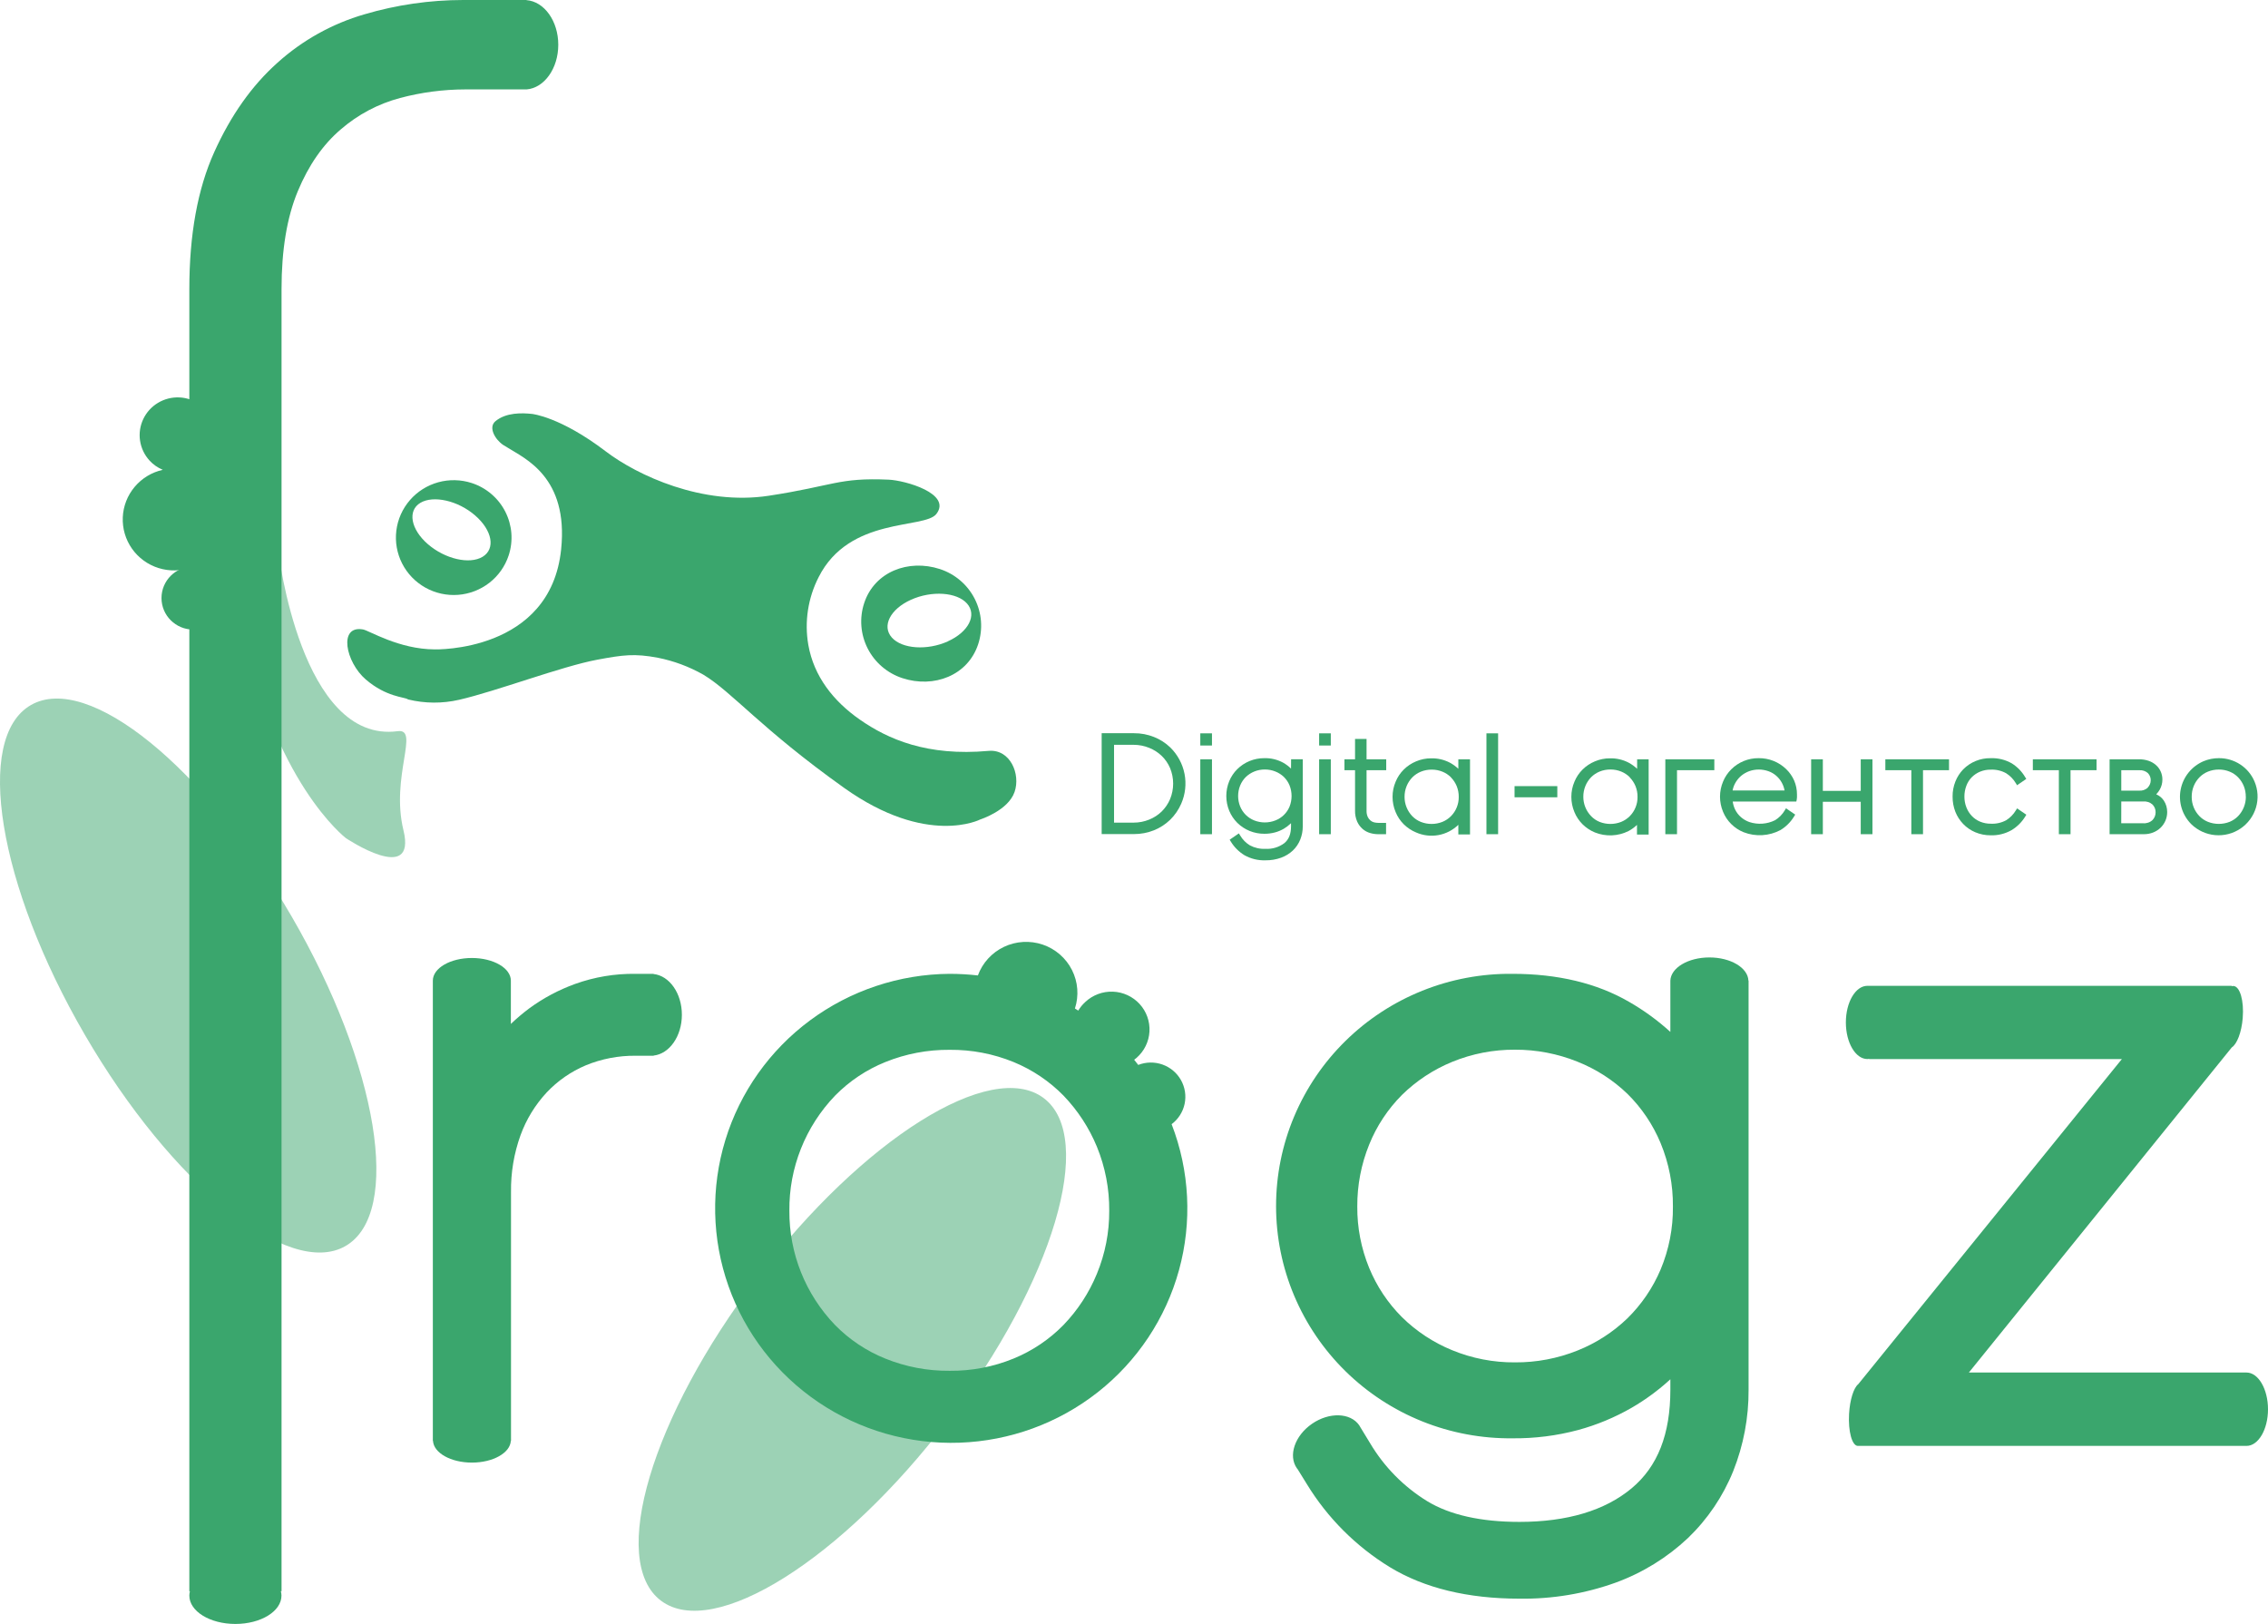 <?xml version="1.0" encoding="UTF-8"?> <svg xmlns="http://www.w3.org/2000/svg" width="169" height="121" viewBox="0 0 169 121" fill="none"> <g clip-path="url(#clip0_157_68)"> <path opacity="0.5" d="M70.606 105.869C78.479 95.526 81.685 84.757 77.768 81.816C73.851 78.874 64.293 84.874 56.42 95.217C48.547 105.56 45.34 116.329 49.257 119.27C53.174 122.211 62.732 116.211 70.606 105.869Z" fill="#3AA66D"></path> <path opacity="0.5" d="M25.74 92.844C29.993 90.406 28.194 79.404 21.723 68.272C15.252 57.141 6.558 50.093 2.305 52.532C-1.948 54.97 -0.149 65.972 6.322 77.103C12.793 88.236 21.487 95.283 25.74 92.844Z" fill="#3AA66D"></path> <path opacity="0.5" d="M17.96 46.105C20.29 58.276 25.774 62.449 25.774 62.449C25.774 62.449 31.072 66 30.063 61.86C29.092 57.871 31.301 54.257 29.633 54.48C22.43 55.441 20.745 41.098 20.745 41.098C20.745 41.098 17.349 42.916 17.96 46.105Z" fill="#3AA66D"></path> <path d="M35.156 35.992C34.346 35.728 33.476 35.708 32.655 35.934C31.834 36.161 31.099 36.624 30.543 37.266C29.988 37.908 29.636 38.699 29.533 39.539C29.43 40.379 29.58 41.23 29.965 41.986C30.349 42.741 30.95 43.366 31.693 43.782C32.435 44.198 33.285 44.386 34.134 44.322C34.984 44.258 35.795 43.945 36.466 43.423C37.137 42.901 37.636 42.193 37.902 41.389C38.258 40.311 38.168 39.138 37.653 38.126C37.138 37.114 36.24 36.347 35.156 35.992V35.992ZM35.961 41.486C34.988 42.075 33.16 41.652 31.88 40.543C30.601 39.434 30.354 38.043 31.326 37.465C32.299 36.888 34.128 37.297 35.407 38.409C36.687 39.52 36.936 40.895 35.961 41.486Z" fill="#3AA66D"></path> <path d="M70.036 42.4C67.69 41.637 65.166 42.6 64.397 44.93C64.213 45.484 64.142 46.069 64.186 46.65C64.231 47.231 64.39 47.798 64.655 48.318C64.92 48.838 65.286 49.301 65.731 49.681C66.177 50.061 66.693 50.35 67.251 50.531C69.594 51.295 72.121 50.331 72.888 48.001C73.257 46.883 73.164 45.665 72.629 44.614C72.095 43.564 71.162 42.768 70.036 42.4V42.4ZM70.64 47.785C69.093 48.483 67.221 48.356 66.456 47.504C65.692 46.651 66.331 45.389 67.878 44.689C69.425 43.989 71.311 44.119 72.062 44.974C72.812 45.828 72.176 47.087 70.629 47.785H70.64Z" fill="#3AA66D"></path> <path d="M14.401 46.91C15.708 46.91 16.767 45.858 16.767 44.56C16.767 43.262 15.708 42.209 14.401 42.209C13.094 42.209 12.034 43.262 12.034 44.56C12.034 45.858 13.094 46.91 14.401 46.91Z" fill="#3AA66D"></path> <path d="M15.772 36.154C15.322 35.664 14.751 35.299 14.115 35.097C14.498 34.976 14.85 34.773 15.147 34.504C15.561 34.129 15.854 33.641 15.989 33.101C16.124 32.561 16.095 31.993 15.905 31.47C15.715 30.946 15.373 30.49 14.923 30.16C14.472 29.829 13.933 29.638 13.373 29.612C12.814 29.586 12.259 29.725 11.779 30.012C11.299 30.298 10.915 30.72 10.676 31.223C10.437 31.727 10.354 32.289 10.437 32.839C10.52 33.389 10.765 33.903 11.142 34.315C11.416 34.614 11.754 34.85 12.13 35.006C11.311 35.188 10.575 35.634 10.036 36.274C9.497 36.913 9.185 37.712 9.149 38.545C9.113 39.379 9.355 40.2 9.836 40.884C10.318 41.567 11.013 42.074 11.814 42.325C12.615 42.577 13.477 42.559 14.266 42.275C15.056 41.991 15.729 41.457 16.182 40.754C16.635 40.052 16.843 39.221 16.772 38.39C16.702 37.558 16.357 36.773 15.792 36.156L15.772 36.154Z" fill="#3AA66D"></path> <path d="M87.303 83.762C87.799 83.391 88.144 82.853 88.272 82.249C88.4 81.644 88.303 81.015 87.999 80.476C87.696 79.937 87.206 79.526 86.62 79.318C86.035 79.111 85.393 79.121 84.815 79.347C84.716 79.218 84.616 79.088 84.513 78.963C84.575 78.916 84.636 78.87 84.694 78.818C84.976 78.571 85.206 78.271 85.371 77.935C85.536 77.598 85.631 77.233 85.652 76.86C85.673 76.487 85.619 76.113 85.493 75.761C85.367 75.409 85.172 75.085 84.919 74.808C84.665 74.531 84.359 74.308 84.018 74.15C83.677 73.992 83.308 73.903 82.931 73.889C82.555 73.874 82.18 73.934 81.828 74.065C81.475 74.196 81.152 74.395 80.878 74.651C80.669 74.84 80.49 75.058 80.345 75.299L80.098 75.142C80.406 74.195 80.328 73.166 79.879 72.276C79.431 71.386 78.648 70.706 77.7 70.383C76.752 70.061 75.715 70.121 74.811 70.55C73.907 70.98 73.209 71.745 72.867 72.68C72.169 72.601 71.467 72.561 70.764 72.56C67.014 72.585 63.37 73.799 60.364 76.025C57.357 78.252 55.146 81.374 54.052 84.937C52.959 88.5 53.04 92.316 54.284 95.83C55.528 99.344 57.87 102.37 60.968 104.469C64.067 106.567 67.759 107.628 71.507 107.495C75.255 107.363 78.862 106.045 81.802 103.733C84.742 101.421 86.862 98.236 87.851 94.644C88.841 91.051 88.649 87.238 87.303 83.762V83.762ZM81.734 94.912C81.153 96.328 80.307 97.623 79.242 98.728C78.187 99.805 76.921 100.656 75.522 101.228C74.014 101.845 72.395 102.154 70.764 102.138C69.121 102.153 67.491 101.844 65.969 101.228C64.56 100.661 63.285 99.81 62.225 98.728C60.019 96.437 58.798 93.383 58.821 90.213C58.787 87.021 60.01 83.941 62.229 81.632C63.291 80.551 64.566 79.7 65.974 79.132C67.496 78.517 69.126 78.208 70.769 78.222C72.4 78.207 74.018 78.516 75.527 79.132C76.925 79.706 78.19 80.556 79.246 81.632C80.31 82.739 81.156 84.034 81.739 85.451C82.357 86.963 82.668 88.581 82.654 90.213C82.664 91.824 82.351 93.421 81.734 94.912Z" fill="#3AA66D"></path> <path d="M41.6 3.335C41.6 1.559 40.55 0.111 39.225 0.009V0H34.514C32.026 0.002 29.551 0.36 27.165 1.064C24.753 1.763 22.532 2.999 20.672 4.678C18.768 6.378 17.198 8.598 15.962 11.338C14.726 14.078 14.108 17.48 14.108 21.542V118.561H14.151C14.124 118.668 14.11 118.778 14.108 118.888C14.108 120.054 15.639 121 17.541 121C19.443 121 20.974 120.054 20.974 118.888C20.973 118.778 20.957 118.668 20.928 118.561H20.979V21.542C20.979 18.617 21.383 16.185 22.192 14.243C23 12.302 24.069 10.767 25.396 9.638C26.672 8.533 28.185 7.733 29.82 7.299C31.403 6.879 33.034 6.665 34.672 6.662H39.001H39.092H39.184H39.241C40.55 6.556 41.6 5.11 41.6 3.335Z" fill="#3AA66D"></path> <path d="M130.283 73.067C130.249 72.108 128.96 71.339 127.376 71.339C125.793 71.339 124.504 72.108 124.467 73.067V76.888C123.523 76.029 122.487 75.275 121.378 74.64C118.993 73.26 116.077 72.56 112.71 72.56C110.405 72.534 108.118 72.962 105.981 73.82C103.844 74.678 101.899 75.948 100.26 77.558C98.621 79.167 97.32 81.083 96.431 83.196C95.543 85.308 95.086 87.575 95.086 89.864C95.086 92.153 95.543 94.42 96.431 96.532C97.32 98.645 98.621 100.561 100.26 102.171C101.899 103.78 103.844 105.05 105.981 105.908C108.118 106.766 110.405 107.194 112.71 107.168C114.359 107.184 116.002 106.976 117.594 106.55C118.987 106.171 120.324 105.615 121.574 104.897C122.614 104.295 123.584 103.581 124.467 102.77V103.549C124.467 106.87 123.522 109.273 121.577 110.896C119.588 112.553 116.77 113.396 113.218 113.396C110.348 113.396 108.036 112.878 106.352 111.855C104.602 110.779 103.141 109.297 102.095 107.536L101.353 106.318C101.331 106.275 101.307 106.233 101.28 106.193C100.618 105.25 99.044 105.204 97.762 106.088C96.48 106.973 95.977 108.457 96.636 109.4L96.7 109.48L97.373 110.569C98.913 113.094 101.036 115.22 103.566 116.77C106.128 118.327 109.373 119.116 113.214 119.116C115.658 119.153 118.089 118.748 120.389 117.922C122.395 117.19 124.23 116.058 125.781 114.597C127.244 113.19 128.392 111.492 129.15 109.614C129.919 107.684 130.308 105.625 130.295 103.549V73.067H130.283ZM117.539 100.631C116.064 101.221 114.486 101.52 112.895 101.51C111.285 101.523 109.689 101.214 108.201 100.601C106.806 100.03 105.537 99.194 104.466 98.139C103.415 97.088 102.584 95.84 102.021 94.468C101.427 93.016 101.126 91.462 101.138 89.895C101.129 88.315 101.43 86.748 102.024 85.283C102.581 83.9 103.412 82.643 104.466 81.584C105.539 80.531 106.807 79.695 108.201 79.123C109.689 78.511 111.285 78.202 112.895 78.213C114.487 78.207 116.064 78.51 117.539 79.104C118.93 79.655 120.198 80.47 121.272 81.505C122.333 82.553 123.172 83.801 123.742 85.176C124.361 86.675 124.672 88.281 124.657 89.902C124.675 91.509 124.363 93.104 123.742 94.589C123.166 95.95 122.326 97.186 121.27 98.226C120.196 99.261 118.929 100.078 117.539 100.631V100.631Z" fill="#3AA66D"></path> <path d="M50.81 75.611C50.81 74.008 49.881 72.699 48.698 72.574V72.56H47.345C45.818 72.541 44.299 72.795 42.862 73.31C41.635 73.753 40.478 74.369 39.428 75.14V75.14C38.952 75.497 38.497 75.882 38.067 76.293V73.067C38.067 72.135 36.767 71.38 35.16 71.38C33.553 71.38 32.253 72.135 32.253 73.067V107.359H32.265C32.317 108.257 33.594 108.978 35.164 108.978C36.735 108.978 38.012 108.257 38.064 107.359H38.078V88.822C38.058 87.378 38.298 85.942 38.788 84.583C39.217 83.403 39.879 82.322 40.735 81.4C41.554 80.531 42.547 79.842 43.651 79.377C44.824 78.894 46.083 78.651 47.352 78.663H48.705V78.65C49.879 78.522 50.81 77.211 50.81 75.611Z" fill="#3AA66D"></path> <path d="M167.398 102.267H167.32H146.71L166.301 78.043C166.688 77.795 167.029 76.922 167.116 75.861C167.221 74.576 166.917 73.503 166.43 73.465C166.384 73.463 166.338 73.469 166.295 73.483V73.453H139.283C139.238 73.45 139.192 73.45 139.148 73.453C138.264 73.453 137.545 74.676 137.545 76.181C137.545 77.686 138.262 78.909 139.148 78.909C139.193 78.908 139.238 78.903 139.283 78.895V78.913H158.11L138.47 103.133C138.131 103.399 137.845 104.283 137.783 105.35C137.71 106.643 137.999 107.709 138.427 107.734H138.465H167.32H167.398C168.281 107.734 169 106.511 169 105.006C169 103.502 168.281 102.267 167.398 102.267Z" fill="#3AA66D"></path> <path d="M39.65 30.842C39.65 30.842 41.754 31.051 45.143 33.636C47.496 35.427 52.355 37.691 57.285 36.938C62.144 36.195 62.476 35.574 66.225 35.74C67.436 35.793 70.951 36.777 69.77 38.3C68.882 39.436 63.291 38.468 61.005 42.994C60.206 44.551 59.934 46.322 60.231 48.045C60.641 50.393 62.101 52.243 64.065 53.614C66.163 55.075 69.075 56.364 73.666 55.948C75.268 55.803 76.065 57.669 75.6 59.01C75.122 60.395 73.048 61.056 73.048 61.056C73.048 61.056 69.086 63.115 62.891 58.699C56.695 54.282 54.566 51.573 52.419 50.275C51.361 49.673 50.212 49.245 49.016 49.008C47.27 48.681 46.441 48.795 44.496 49.156C41.852 49.65 37.007 51.498 34.212 52.141C32.96 52.429 31.657 52.421 30.408 52.116L30.379 52.098C30.134 51.932 28.776 51.932 27.261 50.632C25.746 49.331 25.201 46.574 27.046 46.899C27.504 46.979 29.722 48.377 32.395 48.386C32.395 48.386 41.017 48.629 41.813 40.934C42.374 35.533 39.081 34.154 37.826 33.354L37.499 33.156C36.906 32.763 36.368 31.856 36.908 31.392C37.709 30.719 38.909 30.762 39.65 30.842Z" fill="#3AA66D"></path> <path d="M87.202 55.691C86.852 55.355 86.439 55.09 85.987 54.911C85.514 54.723 85.008 54.628 84.499 54.632H82.091V62.147H84.49C85 62.15 85.506 62.055 85.98 61.867C86.431 61.687 86.844 61.42 87.193 61.083C87.542 60.741 87.822 60.335 88.017 59.887C88.324 59.188 88.411 58.413 88.266 57.664C88.12 56.914 87.749 56.227 87.202 55.691ZM83.013 55.496H84.478C84.875 55.496 85.267 55.573 85.634 55.723C85.981 55.861 86.297 56.065 86.566 56.323C86.833 56.582 87.045 56.891 87.19 57.232C87.493 57.972 87.493 58.8 87.19 59.54C87.045 59.885 86.832 60.198 86.566 60.462C86.298 60.723 85.981 60.928 85.634 61.067C85.267 61.217 84.875 61.294 84.478 61.294H83.013V55.496Z" fill="#3AA66D"></path> <path d="M90.31 54.641H89.44V55.548H90.31V54.641Z" fill="#3AA66D"></path> <path d="M90.31 56.576H89.44V62.156H90.31V56.576Z" fill="#3AA66D"></path> <path d="M96.201 57.269C96.027 57.098 95.832 56.951 95.62 56.83C95.188 56.594 94.7 56.477 94.208 56.491C93.835 56.489 93.466 56.56 93.121 56.7C92.776 56.84 92.462 57.046 92.198 57.307C91.941 57.562 91.737 57.865 91.598 58.199C91.305 58.909 91.305 59.706 91.598 60.417C91.738 60.751 91.942 61.054 92.198 61.31C92.733 61.836 93.456 62.128 94.208 62.124C94.477 62.127 94.744 62.093 95.004 62.024C95.231 61.963 95.448 61.872 95.652 61.756C95.836 61.649 96.006 61.521 96.16 61.374L96.201 61.333V61.572C96.201 62.136 96.039 62.545 95.704 62.822C95.299 63.126 94.799 63.276 94.292 63.247C93.889 63.266 93.488 63.175 93.132 62.986C92.836 62.804 92.589 62.552 92.413 62.254L92.315 62.095L91.628 62.567L91.718 62.711C91.969 63.122 92.315 63.468 92.727 63.72C93.205 63.989 93.748 64.121 94.297 64.102C94.695 64.108 95.092 64.041 95.466 63.906C95.793 63.787 96.091 63.603 96.343 63.365C96.581 63.138 96.766 62.863 96.888 62.558C97.013 62.244 97.077 61.91 97.076 61.572V56.571H96.206L96.201 57.269ZM95.67 57.892C95.85 58.07 95.992 58.281 96.089 58.514C96.293 59.026 96.293 59.594 96.089 60.106C95.992 60.337 95.849 60.547 95.669 60.723C95.488 60.899 95.274 61.037 95.038 61.129C94.531 61.329 93.965 61.329 93.457 61.129C93.221 61.034 93.006 60.893 92.826 60.714C92.646 60.535 92.504 60.322 92.409 60.087C92.209 59.588 92.209 59.032 92.409 58.533C92.503 58.298 92.643 58.085 92.821 57.905C93.003 57.727 93.218 57.586 93.455 57.489C93.706 57.385 93.976 57.333 94.249 57.335C94.519 57.333 94.786 57.384 95.036 57.485C95.272 57.578 95.487 57.716 95.67 57.892V57.892Z" fill="#3AA66D"></path> <path d="M99.165 54.641H98.295V55.548H99.165V54.641Z" fill="#3AA66D"></path> <path d="M99.165 56.576H98.295V62.156H99.165V56.576Z" fill="#3AA66D"></path> <path d="M101.829 55.059H100.971V56.575H100.181V57.387H100.971V60.389C100.963 60.673 101.017 60.956 101.129 61.217C101.224 61.427 101.363 61.615 101.536 61.767C101.699 61.907 101.89 62.01 102.097 62.069C102.291 62.126 102.492 62.155 102.694 62.156H103.283V61.312H102.706C102.598 61.312 102.49 61.298 102.385 61.272C102.287 61.246 102.195 61.199 102.118 61.133C102.03 61.057 101.959 60.963 101.912 60.858C101.85 60.709 101.822 60.55 101.829 60.389V57.387H103.294V56.575H101.829V55.059Z" fill="#3AA66D"></path> <path d="M108.668 57.282C108.48 57.104 108.269 56.952 108.041 56.828C107.61 56.603 107.129 56.491 106.643 56.503C106.256 56.501 105.872 56.579 105.517 56.73C105.175 56.872 104.864 57.079 104.601 57.339C104.339 57.599 104.133 57.908 103.995 58.248C103.843 58.604 103.765 58.986 103.766 59.371C103.765 59.762 103.843 60.148 103.995 60.508C104.134 60.848 104.34 61.157 104.601 61.417C104.864 61.676 105.175 61.882 105.517 62.024C106.039 62.255 106.618 62.324 107.181 62.223C107.743 62.121 108.261 61.854 108.668 61.456V62.174H109.538V56.575H108.668V57.282ZM108.117 57.923C108.3 58.109 108.445 58.328 108.545 58.569C108.649 58.825 108.701 59.098 108.698 59.374C108.702 59.64 108.653 59.905 108.553 60.152C108.454 60.4 108.305 60.625 108.117 60.815C107.934 60.998 107.716 61.143 107.476 61.24C106.961 61.442 106.388 61.442 105.874 61.24C105.634 61.144 105.417 60.999 105.237 60.815C104.865 60.426 104.658 59.91 104.661 59.374C104.658 59.098 104.711 58.824 104.816 58.569C104.914 58.329 105.057 58.11 105.237 57.923C105.418 57.74 105.635 57.596 105.874 57.498C106.131 57.394 106.406 57.342 106.684 57.344C106.958 57.342 107.231 57.395 107.485 57.498C107.721 57.594 107.936 57.736 108.117 57.914V57.923Z" fill="#3AA66D"></path> <path d="M111.632 54.641H110.762V62.156H111.632V54.641Z" fill="#3AA66D"></path> <path d="M116.043 58.574H112.857V59.406H116.043V58.574Z" fill="#3AA66D"></path> <path d="M121.991 57.282C121.803 57.104 121.592 56.952 121.364 56.828C120.933 56.603 120.452 56.491 119.966 56.503C119.579 56.501 119.195 56.579 118.84 56.73C118.498 56.872 118.187 57.079 117.924 57.339C117.662 57.599 117.456 57.908 117.318 58.248C117.166 58.604 117.088 58.986 117.089 59.371C117.088 59.762 117.166 60.148 117.318 60.508C117.457 60.848 117.663 61.157 117.924 61.417C118.187 61.676 118.498 61.882 118.84 62.024C119.243 62.186 119.676 62.26 120.11 62.242C120.544 62.223 120.97 62.113 121.357 61.917C121.585 61.795 121.795 61.642 121.98 61.463V62.181H122.849V56.575H121.991V57.282ZM121.44 57.923C121.623 58.109 121.768 58.328 121.868 58.569C121.972 58.825 122.024 59.098 122.021 59.374C122.025 59.64 121.976 59.905 121.876 60.152C121.777 60.4 121.628 60.625 121.44 60.815C121.257 60.998 121.039 61.143 120.799 61.24C120.284 61.442 119.711 61.442 119.197 61.24C118.955 61.142 118.737 60.994 118.558 60.806C118.185 60.417 117.979 59.901 117.981 59.365C117.979 59.089 118.032 58.815 118.137 58.56C118.235 58.32 118.378 58.101 118.558 57.914C118.739 57.731 118.955 57.587 119.194 57.489C119.451 57.385 119.727 57.332 120.004 57.335C120.279 57.333 120.551 57.386 120.806 57.489C121.046 57.587 121.264 57.732 121.446 57.914L121.44 57.923Z" fill="#3AA66D"></path> <path d="M124.092 62.156H124.962V57.387H127.743V56.576H124.092V62.156Z" fill="#3AA66D"></path> <path d="M133.096 57.305C132.825 57.043 132.506 56.836 132.154 56.696C131.803 56.556 131.428 56.487 131.05 56.491C130.67 56.487 130.293 56.558 129.942 56.701C129.59 56.844 129.271 57.056 129.004 57.323C128.742 57.584 128.535 57.892 128.395 58.233C128.245 58.588 128.167 58.97 128.166 59.355C128.166 59.746 128.244 60.132 128.395 60.492C128.535 60.833 128.743 61.143 129.006 61.403C129.268 61.663 129.58 61.869 129.924 62.008C130.366 62.18 130.841 62.255 131.315 62.227C131.789 62.2 132.251 62.071 132.67 61.849C133.084 61.598 133.431 61.252 133.682 60.84L133.771 60.697L133.085 60.226L132.988 60.385C132.812 60.683 132.564 60.934 132.267 61.115C131.673 61.409 130.987 61.458 130.356 61.251C130.128 61.171 129.917 61.049 129.734 60.892C129.55 60.732 129.399 60.538 129.292 60.319C129.201 60.131 129.141 59.929 129.114 59.721H133.854L133.883 59.581C133.883 59.54 133.897 59.485 133.902 59.419C133.906 59.353 133.902 59.287 133.902 59.192C133.903 58.837 133.832 58.486 133.693 58.16C133.552 57.839 133.349 57.549 133.096 57.305V57.305ZM132.972 58.896H129.104C129.139 58.709 129.203 58.529 129.294 58.362C129.407 58.153 129.557 57.965 129.738 57.81C129.918 57.659 130.122 57.541 130.343 57.46C130.804 57.297 131.307 57.297 131.769 57.46C131.988 57.536 132.19 57.654 132.364 57.808C132.685 58.092 132.901 58.476 132.977 58.896H132.972Z" fill="#3AA66D"></path> <path d="M138.653 58.928H135.829V56.576H134.957V62.156H135.829V59.74H138.653V62.156H139.525V56.576H138.653V58.928Z" fill="#3AA66D"></path> <path d="M140.487 57.387H142.423V62.156H143.293V57.387H145.231V56.576H140.487V57.387Z" fill="#3AA66D"></path> <path d="M150.209 60.383C150.032 60.68 149.786 60.93 149.493 61.115C149.143 61.304 148.747 61.394 148.349 61.374C148.075 61.378 147.803 61.326 147.55 61.222C147.315 61.125 147.104 60.98 146.93 60.797C146.754 60.611 146.616 60.392 146.524 60.154C146.426 59.899 146.377 59.628 146.378 59.356C146.376 59.083 146.424 58.812 146.52 58.556C146.607 58.318 146.742 58.101 146.918 57.919C147.095 57.739 147.307 57.596 147.541 57.498C147.794 57.394 148.065 57.342 148.339 57.346C148.738 57.328 149.134 57.42 149.484 57.612C149.779 57.798 150.026 58.05 150.205 58.349L150.301 58.508L150.988 58.037L150.901 57.896C150.657 57.484 150.318 57.136 149.912 56.88C149.431 56.605 148.882 56.47 148.328 56.492C147.949 56.486 147.573 56.557 147.223 56.7C146.872 56.843 146.554 57.055 146.289 57.324C146.036 57.586 145.838 57.895 145.705 58.233C145.564 58.588 145.493 58.967 145.497 59.349C145.493 59.737 145.563 60.123 145.703 60.485C145.837 60.823 146.036 61.132 146.289 61.395C146.543 61.659 146.849 61.868 147.188 62.011C147.55 62.163 147.939 62.241 148.333 62.238C148.876 62.256 149.414 62.124 149.887 61.856C150.303 61.606 150.652 61.26 150.905 60.847L150.992 60.704L150.305 60.233L150.209 60.383Z" fill="#3AA66D"></path> <path d="M151.477 57.387H153.416V62.156H154.286V57.387H156.224V56.576H151.477V57.387Z" fill="#3AA66D"></path> <path d="M160.671 59.183C160.773 59.078 160.862 58.961 160.934 58.835C161.065 58.605 161.133 58.345 161.131 58.08C161.132 57.879 161.09 57.681 161.01 57.496C160.93 57.313 160.811 57.148 160.662 57.014C160.503 56.871 160.316 56.761 160.113 56.691C159.879 56.611 159.632 56.571 159.385 56.575H157.197V62.156H159.753C159.988 62.157 160.221 62.114 160.44 62.029C160.646 61.948 160.834 61.828 160.994 61.676C161.149 61.525 161.272 61.345 161.358 61.147C161.446 60.941 161.49 60.72 161.488 60.497C161.488 60.199 161.403 59.907 161.241 59.656C161.101 59.447 160.903 59.283 160.671 59.183ZM158.067 59.719H159.689C159.817 59.706 159.945 59.719 160.067 59.758C160.189 59.797 160.301 59.862 160.396 59.947C160.546 60.101 160.629 60.307 160.625 60.522C160.627 60.737 160.545 60.944 160.396 61.101C160.302 61.188 160.19 61.255 160.067 61.296C159.945 61.337 159.815 61.352 159.687 61.34H158.064L158.067 59.719ZM160.049 58.683C159.96 58.765 159.856 58.828 159.741 58.867C159.627 58.906 159.505 58.921 159.385 58.91H158.067V57.389H159.405C159.522 57.38 159.64 57.394 159.751 57.431C159.862 57.468 159.964 57.527 160.051 57.605C160.12 57.677 160.174 57.761 160.21 57.854C160.247 57.946 160.264 58.045 160.261 58.144C160.26 58.346 160.179 58.539 160.037 58.683H160.049Z" fill="#3AA66D"></path> <path d="M167.995 58.23C167.776 57.711 167.406 57.269 166.933 56.959C166.46 56.65 165.905 56.487 165.338 56.491C164.945 56.489 164.556 56.567 164.193 56.719C163.76 56.906 163.378 57.195 163.082 57.561C162.786 57.928 162.584 58.36 162.494 58.822C162.403 59.283 162.428 59.759 162.564 60.209C162.701 60.659 162.946 61.069 163.278 61.404C163.756 61.873 164.383 62.162 165.052 62.224C165.722 62.285 166.391 62.114 166.948 61.739C167.504 61.365 167.913 60.811 168.104 60.171C168.295 59.531 168.256 58.845 167.995 58.23V58.23ZM167.35 59.367C167.352 59.903 167.145 60.42 166.773 60.808C166.594 60.992 166.379 61.137 166.141 61.235C165.622 61.439 165.045 61.439 164.525 61.235C164.286 61.139 164.07 60.995 163.891 60.81C163.71 60.624 163.566 60.405 163.468 60.165C163.364 59.912 163.312 59.642 163.315 59.369C163.312 59.093 163.364 58.82 163.468 58.564C163.566 58.324 163.71 58.105 163.891 57.919C164.071 57.735 164.287 57.59 164.525 57.494C164.783 57.389 165.059 57.337 165.338 57.339C165.613 57.336 165.887 57.389 166.141 57.494C166.38 57.589 166.595 57.734 166.773 57.919C166.953 58.106 167.096 58.325 167.194 58.564C167.297 58.819 167.348 59.09 167.345 59.364L167.35 59.367Z" fill="#3AA66D"></path> </g> <defs> <clipPath id="clip0_157_68"> <rect width="169" height="121" fill="white"></rect> </clipPath> </defs> </svg> 